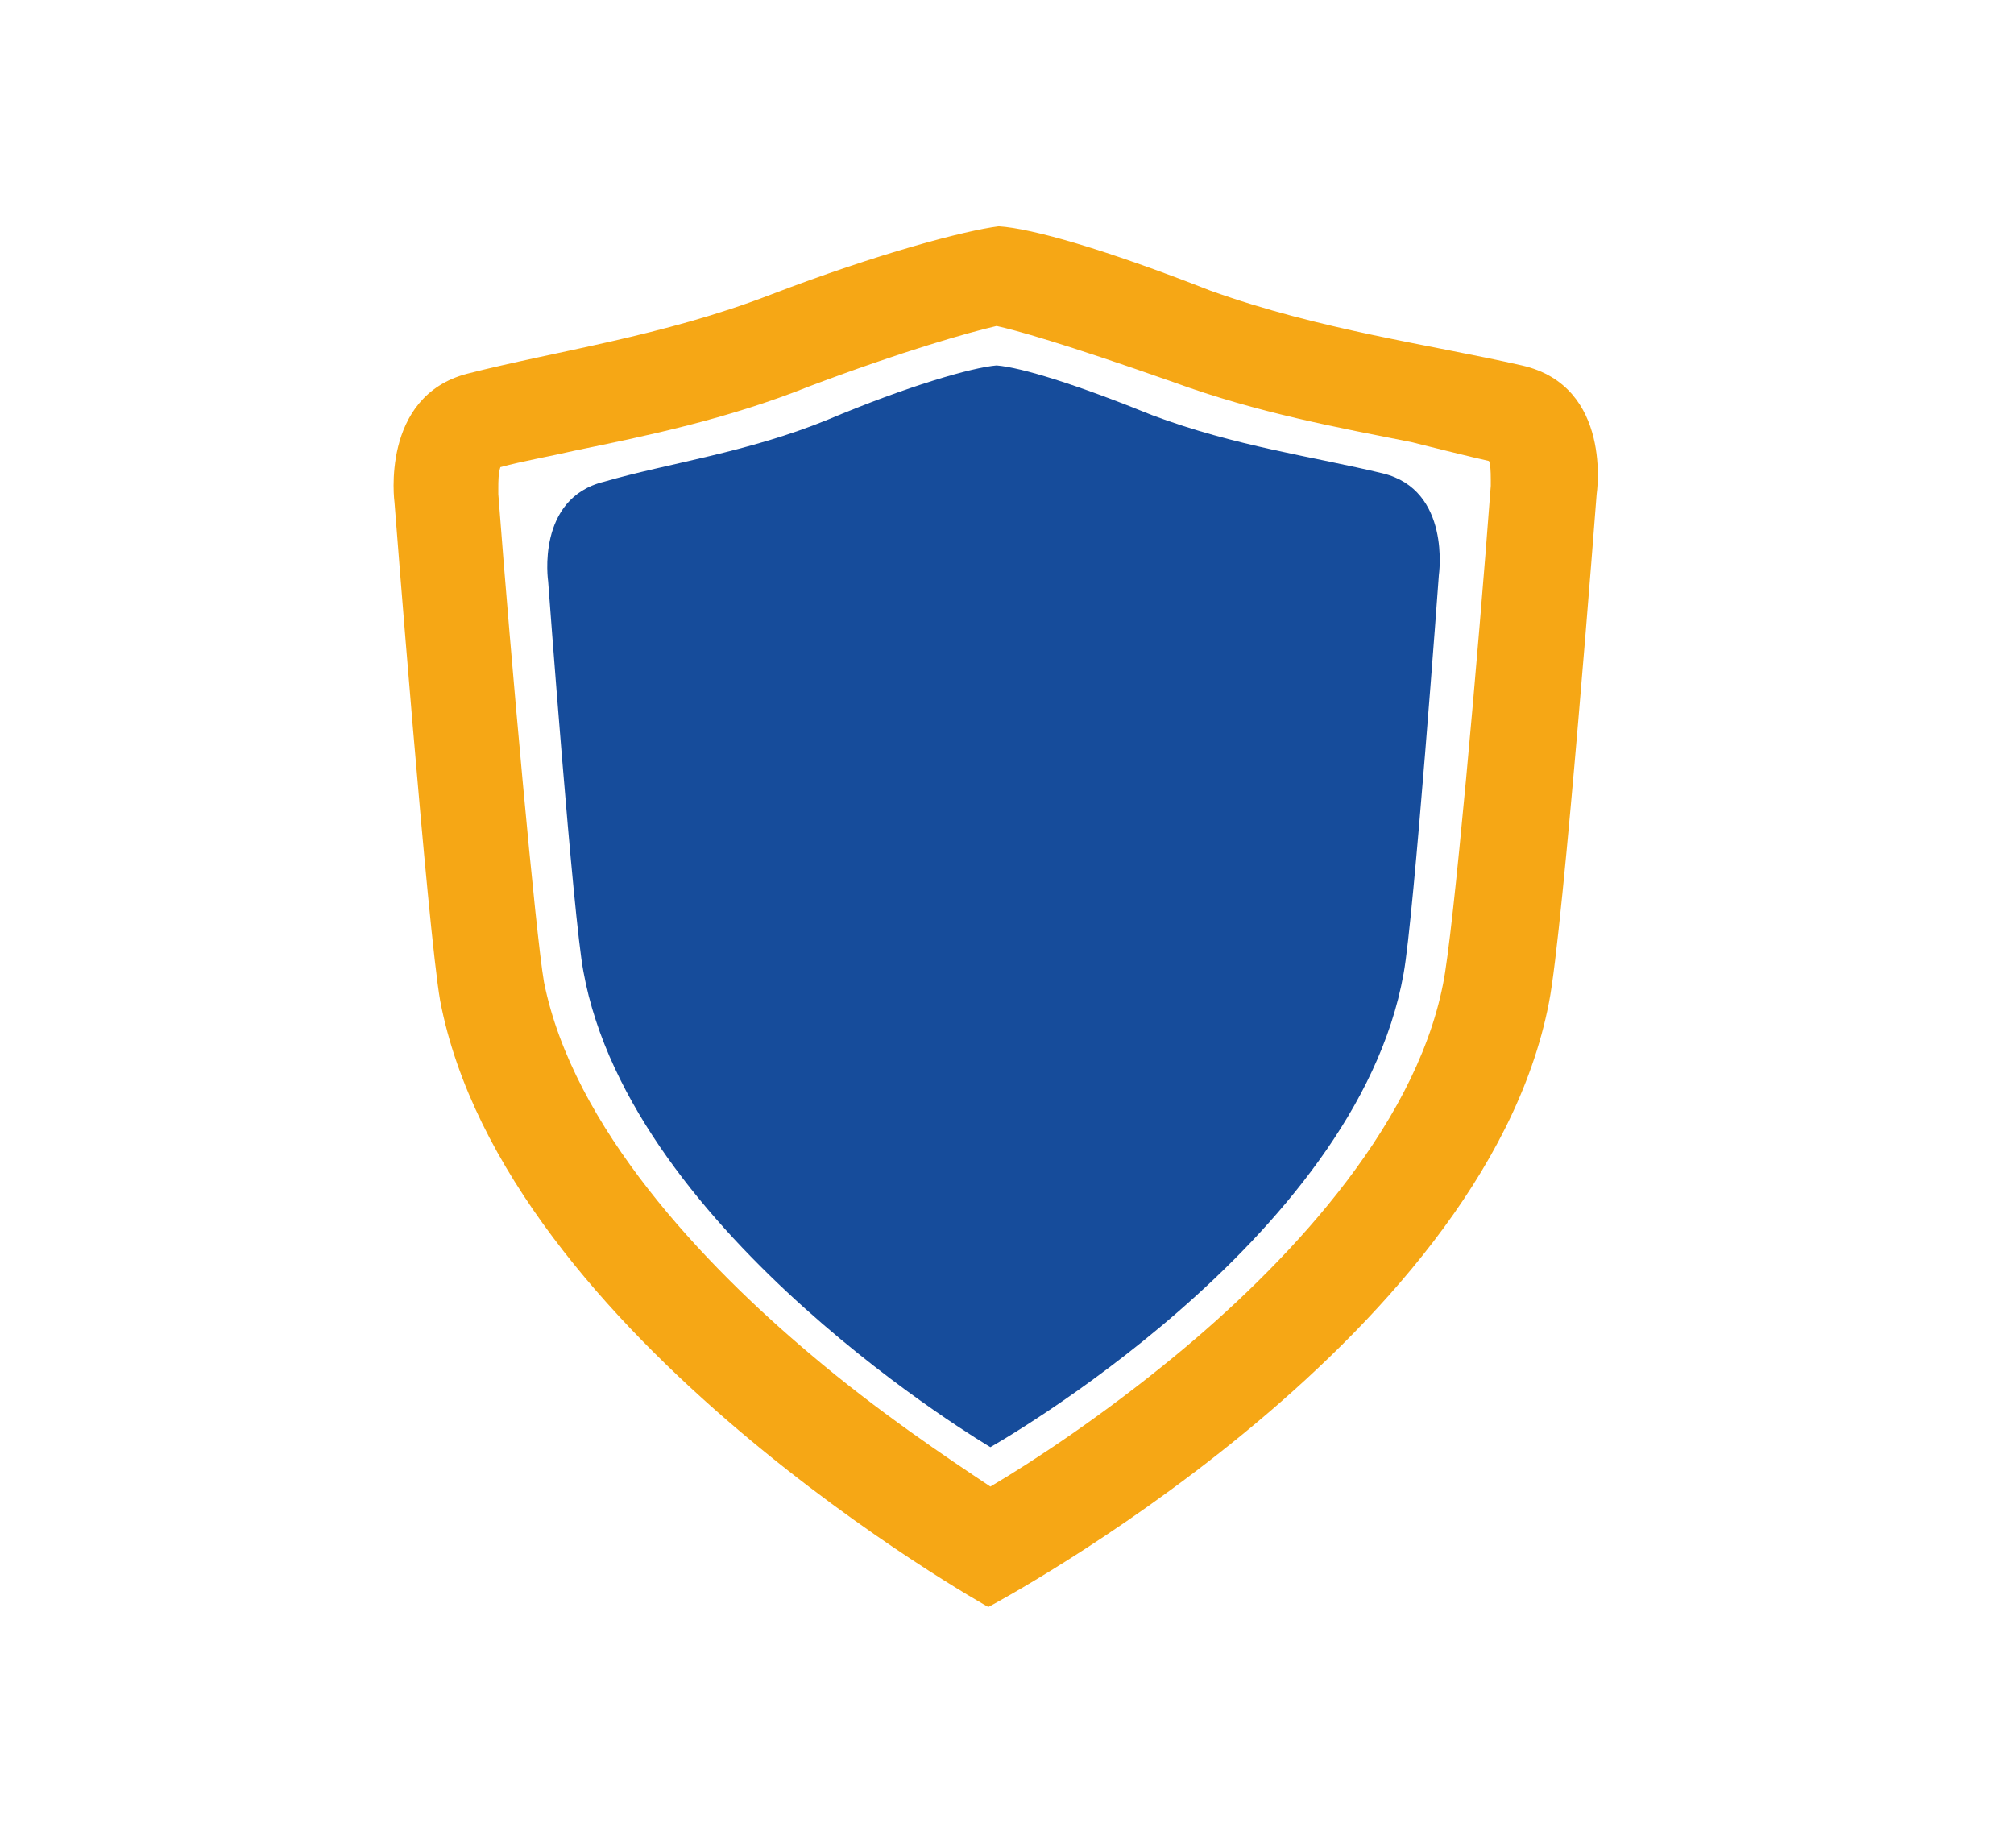 <?xml version="1.0" encoding="utf-8"?>
<!-- Generator: Adobe Illustrator 23.0.1, SVG Export Plug-In . SVG Version: 6.00 Build 0)  -->
<svg version="1.1" id="Livello_1" xmlns="http://www.w3.org/2000/svg" xmlns:xlink="http://www.w3.org/1999/xlink" x="0px" y="0px"
	 viewBox="0 0 97 89" style="enable-background:new 0 0 97 89;" xml:space="preserve">
<style type="text/css">
	.st0{fill:#F6A715;}
	.st1{fill:#164C9B;}
</style>
<g>
	<path class="st0" d="M48.1,10.9C48,10.9,48,10.9,48.1,10.9L48.1,10.9c-1.6,0.2-5.8,1.3-11,3.3c-5.2,2-10.3,2.7-14.6,3.8
		c-4.2,1.1-3.5,6.2-3.5,6.2s1.6,20.6,2.2,24c3.1,16.2,26.4,29.2,26.4,29.2h0c0,0,23.8-12.6,27-29.1c0.7-3.5,2.3-24.5,2.3-24.5
		s0.8-5.2-3.6-6.2c-4.4-1-9.7-1.7-15-3.6C53.2,12,49.7,11,48.1,10.9L48.1,10.9C48.1,10.9,48.1,10.9,48.1,10.9z M56.5,18.4
		c4.1,1.5,8,2.2,11.5,2.9c0,0,3.2,0.8,3.7,0.9c0,0,0.1,0,0.1,0.9c0,0.1,0,0.2,0,0.3c-0.6,8-1.8,21.6-2.3,24
		c-1.4,7.1-7.8,13.7-12.9,17.9c-3.4,2.8-6.7,5-8.9,6.3c-2.1-1.4-5.4-3.6-8.7-6.4c-5.1-4.3-11.4-10.9-12.8-17.9
		c-0.4-2.3-1.6-15.6-2.2-23.5c0-0.2,0-0.2,0-0.3c0-0.3,0-0.7,0.1-1c1.1-0.3,2.3-0.5,3.6-0.8C31.1,21,35,20.2,39,18.6
		c4.5-1.7,7.7-2.6,9-2.9C48.9,15.9,51.1,16.5,56.5,18.4z"/>
	<path class="st1" d="M48,17.6C48,17.6,47.9,17.6,48,17.6L48,17.6c-1.2,0.1-4.3,1-8.1,2.6c-3.9,1.6-7.7,2.1-10.8,3
		C25.8,24,26.4,28,26.4,28s1.2,16.2,1.7,18.8c2.3,12.7,19.6,22.9,19.6,22.9h0c0,0,17.6-9.9,19.9-22.8c0.5-2.7,1.7-19.2,1.7-19.2
		s0.6-4.1-2.7-4.9c-3.3-0.8-7.1-1.3-11.1-2.8C51.8,18.5,49.2,17.7,48,17.6L48,17.6C48,17.6,48,17.6,48,17.6z"/>
</g>
</svg>

